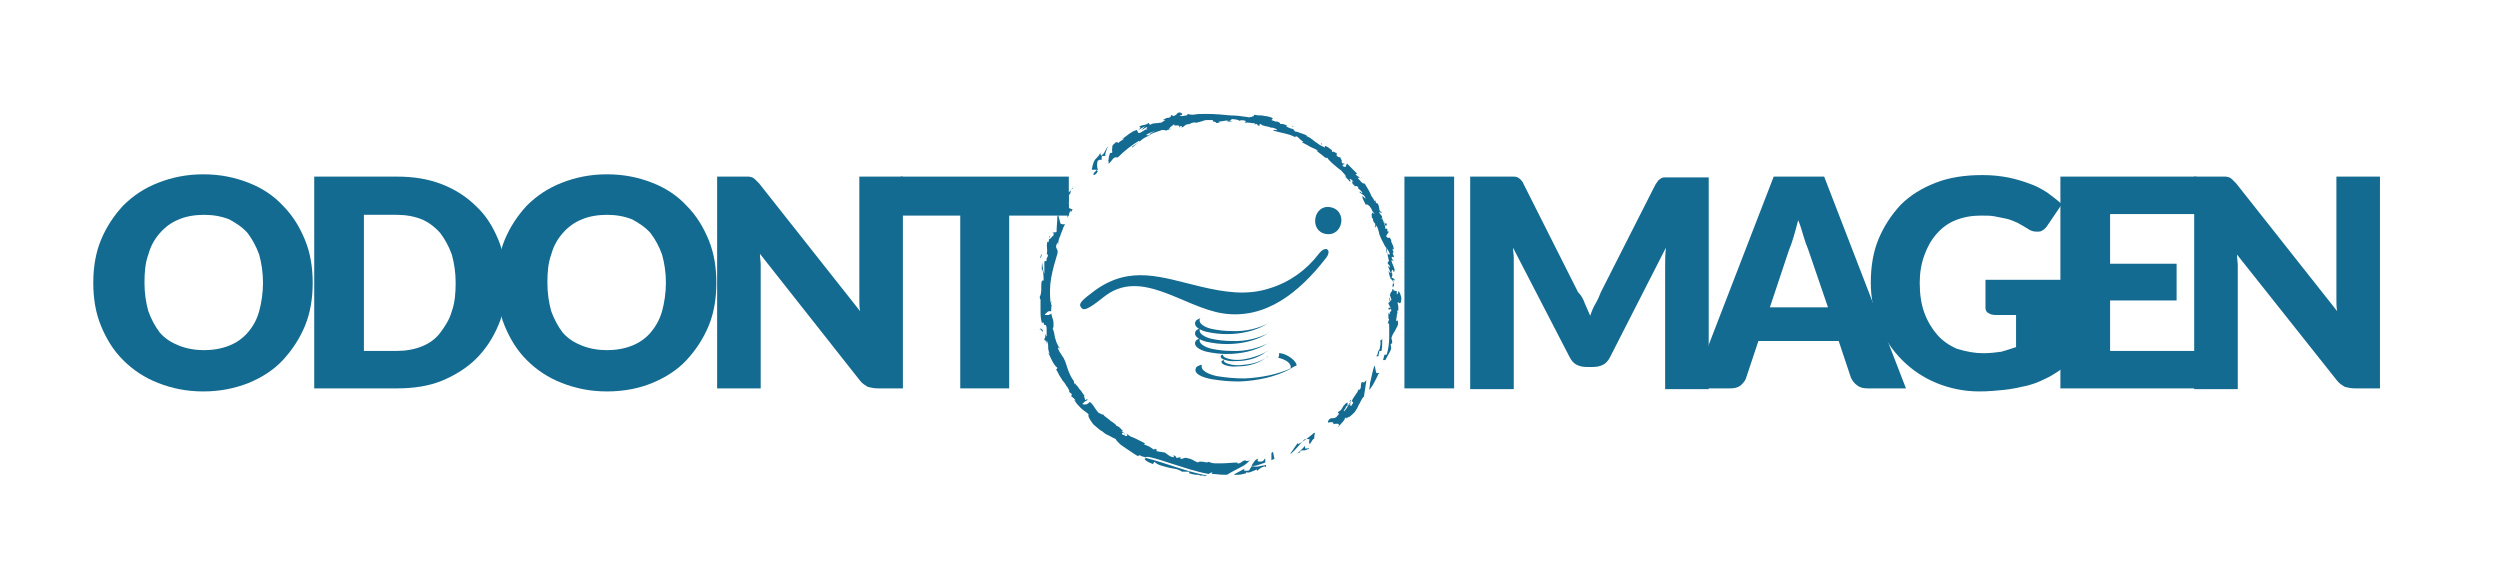 <?xml version="1.0" encoding="utf-8"?>
<!-- Generator: Adobe Illustrator 25.4.1, SVG Export Plug-In . SVG Version: 6.00 Build 0)  -->
<svg version="1.1" id="Livello_1" xmlns="http://www.w3.org/2000/svg" xmlns:xlink="http://www.w3.org/1999/xlink" x="0px" y="0px"
	 viewBox="0 0 327 75" style="enable-background:new 0 0 327 75;" xml:space="preserve">
<style type="text/css">
	.st0{fill:#146B91;}
	.st1{enable-background:new    ;}
</style>
<g>
	<g>
		<g>
			<path class="st0" d="M172.5,33.2c-1.6,2.1-3.8,3.7-6.4,4.5c-3,1-6,0.5-9-0.2c-5.1-1.2-9.2-2.9-13.9,0.5c-1.6,1.2-2.2,1.7-1.8,2.2
				c0.3,0.5,0.9,0.3,2.9-1.3c4.9-4,10.4,1.3,15.7,2.1c5.5,0.8,9.9-2.7,13.4-7.2C174.3,32.7,173.4,32,172.5,33.2z"/>
		</g>
		<g>
			<path class="st0" d="M174,27.1c-2.2-0.4-2.8,3.1-0.6,3.5C175.7,31,176.3,27.5,174,27.1z"/>
		</g>
		<g>
			<path class="st0" d="M161.1,43.3c-0.9,0-1.8-0.1-2.7-0.3c-0.8-0.2-1.8-0.7-1.4-1.4c-0.1,0.1-0.5,0.2-0.6,0.4
				c-0.4,0.7,0.6,1.2,1.4,1.4c0.9,0.2,1.8,0.3,2.7,0.3c1.8,0,3.6-0.4,5-1.2c0.2-0.1,0.4-0.3,0.5-0.3C164.8,42.9,163,43.4,161.1,43.3
				z"/>
		</g>
		<g>
			<path class="st0" d="M161.1,44.6c-0.9,0-1.8-0.1-2.7-0.3c-0.8-0.2-1.8-0.7-1.4-1.4c-0.1,0.1-0.5,0.2-0.6,0.4
				c-0.4,0.7,0.6,1.2,1.4,1.4c0.9,0.2,1.8,0.3,2.7,0.3c1.8,0,3.6-0.4,5-1.2c0.2-0.1,0.4-0.3,0.5-0.3
				C164.8,44.2,162.9,44.7,161.1,44.6z"/>
		</g>
		<g>
			<path class="st0" d="M161.1,45.9c-0.9,0-1.8-0.1-2.7-0.3c-0.8-0.2-1.8-0.7-1.4-1.4c-0.1,0.1-0.5,0.2-0.6,0.4
				c-0.4,0.7,0.6,1.2,1.4,1.4c0.9,0.2,1.8,0.3,2.7,0.3c1.8,0,3.6-0.4,5-1.2c0.2-0.1,0.4-0.3,0.5-0.3C164.8,45.5,162.9,46,161.1,45.9
				z"/>
		</g>
		<g>
			<path class="st0" d="M162.7,47c-0.6,0.1-1.2,0.1-1.7,0s-1.2-0.3-1-0.7c0,0.1-0.3,0.2-0.3,0.2c-0.2,0.4,0.5,0.6,1,0.7
				c0.6,0.1,1.2,0,1.7,0c1.2-0.1,2.3-0.5,3.1-1.1c0.1-0.1,0.2-0.2,0.3-0.2C165,46.4,163.9,46.8,162.7,47z"/>
		</g>
		<g>
			<path class="st0" d="M162.8,47.7c-0.6,0.1-1.2,0.1-1.7,0s-1.2-0.3-1-0.7c0,0.1-0.3,0.2-0.3,0.2c-0.2,0.4,0.5,0.6,1,0.7
				c0.6,0.1,1.2,0,1.7,0c1.2-0.1,2.3-0.5,3.1-1.1c0.1-0.1,0.2-0.2,0.3-0.2C165.1,47.2,164,47.6,162.8,47.7z"/>
		</g>
		<g>
			<path class="st0" d="M169.6,47.8c0-0.5-1-1.4-2.1-1.6c-0.1,0-0.1,0-0.2,0c0,0.1,0,0.2,0,0.3s-0.1,0.2-0.1,0.3
				c0.9,0.2,1.8,0.7,1.6,1.4c-1.8,0.8-3.9,1.2-6,1.3c-1.2,0-2.4-0.1-3.6-0.3c-1-0.2-2.2-0.7-2-1.4c0,0,0,0-0.1-0.1
				c-0.2,0.1-0.5,0.2-0.6,0.3c-0.6,0.9,0.9,1.4,2,1.6c1.2,0.2,2.4,0.3,3.6,0.3c2.4-0.1,4.7-0.6,6.6-1.6
				C169.1,48,169.6,47.8,169.6,47.8z"/>
		</g>
		<g>
			<g>
				<path class="st0" d="M182.1,38.1c0.1,0.1,0.2,0,0.2-0.2l-0.2-0.1V38.1z"/>
			</g>
			<g>
				<path class="st0" d="M182.5,36.7c-0.1-0.2-0.4-0.5-0.6-0.3c0.2,0.2,0.2,0.3,0.4,0.5c0,0.2-0.1,0.4-0.2,0.3
					c0.1,0.1,0,0.3,0.1,0.4c0.2-0.3,0.2-0.6,0-1C182.4,36.6,182.4,36.7,182.5,36.7z"/>
			</g>
			<g>
				<path class="st0" d="M173,19l0.1,0.1C173.1,19.1,173.1,19.1,173,19z"/>
			</g>
			<g>
				<path class="st0" d="M173,19l-0.2-0.3C172.7,18.8,172.9,18.9,173,19z"/>
			</g>
			<g>
				<path class="st0" d="M181.6,34c0,0.1,0.1,0.1,0.1,0.2C181.7,34.1,181.6,34.1,181.6,34L181.6,34z"/>
			</g>
			<g>
				<path class="st0" d="M177.4,22.7L177.4,22.7c0.1,0.1,0.2,0.1,0.2,0.1L177.4,22.7z"/>
			</g>
			<g>
				<path class="st0" d="M180,26.3c0-0.1-0.2,0-0.3,0c0.1,0,0.2,0.1,0.2,0.1S179.9,26.4,180,26.3z"/>
			</g>
			<g>
				<path class="st0" d="M182.2,32.9l0.1,0.1C182.2,33,182.2,32.9,182.2,32.9z"/>
			</g>
			<g>
				<path class="st0" d="M175.2,20.4L175.2,20.4L175.2,20.4z"/>
			</g>
			<g>
				<path class="st0" d="M182.6,38.1L182.6,38.1c0,0.1,0.1,0.1,0.1,0.1L182.6,38.1z"/>
			</g>
			<g>
				<path class="st0" d="M154.7,14.5L154.7,14.5C154.8,14.5,154.7,14.5,154.7,14.5z"/>
			</g>
			<g>
				<path class="st0" d="M136,43.2c0.1-0.5,0.4,0.6,0.4,0C136.4,43.2,136,42.7,136,43.2z"/>
			</g>
			<g>
				<path class="st0" d="M181.6,33.9c0-0.1,0-0.1,0-0.2C181.6,33.8,181.6,33.9,181.6,33.9z"/>
			</g>
			<g>
				<path class="st0" d="M136.5,43.2L136.5,43.2L136.5,43.2C136.5,43.1,136.5,43.1,136.5,43.2z"/>
			</g>
			<g>
				<path class="st0" d="M146,18.3h0.1H146z"/>
			</g>
			<g>
				<path class="st0" d="M152.4,15.5h-0.2C152.3,15.5,152.4,15.5,152.4,15.5z"/>
			</g>
			<g>
				<path class="st0" d="M176.5,52.5c0.1,0,0.2,0,0.2,0C176.6,52.5,176.9,52,176.5,52.5z"/>
			</g>
			<g>
				<path class="st0" d="M181.7,34c-0.1,0-0.1,0-0.1-0.1C181.6,33.9,181.6,34,181.7,34L181.7,34z"/>
			</g>
			<g>
				<path class="st0" d="M153.3,59.6h0.1C153.4,59.6,153.3,59.6,153.3,59.6z"/>
			</g>
			<g>
				<path class="st0" d="M176.7,52.5L176.7,52.5L176.7,52.5z"/>
			</g>
			<g>
				<path class="st0" d="M143.6,22.4c0,0-0.1,0-0.1-0.1v-0.1l0,0c0,0-0.1,0-0.1,0.1l0,0l0,0l-0.1,0.1c-0.1,0.1-0.1,0.1-0.2,0.2
					c0,0.1-0.1,0.1-0.1,0.2C143.1,23,143.4,22.8,143.6,22.4C143.7,22.4,143.6,22.4,143.6,22.4z"/>
			</g>
			<g>
				<path class="st0" d="M144.8,19.4l0.1-0.1l0,0v-0.1c-0.4,0.4-0.3,0.8-0.9,1.2c0.1-0.3-0.3-0.1,0.1-0.5c-0.2,0.2-0.4,0.3-0.3,0.4
					c-0.1,0-0.2,0.2-0.3,0.3l-0.1,0.1l0,0c-0.1,0.1-0.2,0.2-0.3,0.4c0,0.1,0,0.1-0.1,0.2c0,0,0,0,0,0.1s-0.1,0.2-0.1,0.3
					c0,0,0,0,0.1,0c0,0,0,0-0.1,0c0,0.2-0.1,0.3-0.1,0.5l0,0l0,0c0,0,0,0,0.1,0s0.1,0,0.2,0c0.1,0,0.2,0,0.3,0c0,0,0.1,0,0.2,0.1
					c0-0.2-0.1-0.4-0.1-0.6s0-0.5,0.1-0.7c0,0,0.1,0,0.2-0.1c0.1,0,0.2,0,0.3,0c0-0.1,0-0.2,0-0.4l0.1-0.1c0.1,0,0.2,0,0.3,0h0.1
					C144.5,20.1,144.7,19.8,144.8,19.4z"/>
			</g>
			<g>
				<path class="st0" d="M152.2,16.9L152.2,16.9L152.2,16.9c-0.1,0-0.2,0-0.2,0h-0.1c0,0,0,0-0.1,0l0,0c-0.1,0-0.3,0.1-0.4,0.1
					c-0.3,0.1-0.5,0.2-0.8,0.4h-0.1c0.1,0-0.2,0.2-0.2,0.3c0.4-0.3,0.9-0.4,1.4-0.6C151.9,17,152.1,17,152.2,16.9
					C152.3,16.9,152.2,16.9,152.2,16.9z"/>
			</g>
			<g>
				<path class="st0" d="M182.1,35.8c-0.2-0.3,0-0.5,0.1-0.5l0.1,0.3c0.2-0.2,0.1-0.4,0-0.7S182,34.3,182,34l0.3,0.2l-0.3-0.5
					c0.1-0.1,0.2-0.2,0.3,0c0.1-0.4-0.2-0.3-0.1-0.7c0,0,0,0,0.1,0l-0.2-0.4c0.1,0.1,0.2-0.1,0.2,0.1c0-0.4-0.1-0.6-0.2-0.8
					c-0.1-0.2-0.2-0.4-0.1-0.5v0.1c-0.4-0.9-0.2,0-0.7-0.6c0.1-0.2,0.2-0.4,0.4-0.6h-0.2c0-0.1-0.1-0.3,0-0.3
					c-0.3-0.3-0.1,0.1-0.3-0.1c0-0.3-0.1-0.5-0.2-0.8c-0.1-0.3-0.2-0.5-0.1-0.6c-0.2-0.1,0.1,0.5-0.2,0.1c0.1-0.1,0.1-0.3,0-0.4
					s-0.3-0.3-0.3-0.5c0.2,0,0.3,0.4,0.3,0c-0.2,0-0.3-0.2-0.3-0.5c-0.1-0.2-0.1-0.5-0.2-0.6c-0.1,0.1-0.2-0.1-0.4-0.3
					c-0.1-0.2-0.3-0.5-0.5-0.8c0.1,0-0.5-1-0.8-1.5l0,0c-0.3,0.1-0.6-0.4-0.9-0.7c0.1-0.1,0.2-0.1,0.4,0.1c-0.1-0.1-0.2-0.2-0.3-0.3
					c-0.1,0-0.2-0.1-0.4-0.3l0.2-0.1c-0.1-0.1-0.2-0.2-0.3-0.3c-0.1-0.1-0.2-0.2-0.3-0.3c-0.2-0.2-0.4-0.4-0.7-0.7
					c-0.2,0.1,0,0.7-0.6,0.3c0-0.1,0.1-0.2,0.3-0.1c-0.1,0-0.2-0.1-0.3-0.2l0.3,0.1c-0.2-0.3-0.2,0-0.4-0.2c0.1-0.1-0.1-0.2,0-0.3
					c0.1,0,0.1,0.2,0.2,0.2c-0.2-0.2-0.4-0.5-0.4-0.7c0,0.1-0.1,0.1-0.3,0c-0.4-0.3,0-0.2-0.2-0.5c-0.2,0-0.4-0.3-0.5-0.1
					c-0.1-0.1-0.1-0.2-0.1-0.3c-0.1,0-0.4-0.3-0.6-0.4c-0.2-0.1-0.4-0.2-0.3,0v0.1l0,0c-0.2-0.1-0.4-0.2-0.6-0.3
					c-0.2-0.1-0.4-0.3-0.6-0.4c-0.4-0.3-0.7-0.6-1.2-0.8v-0.1c-0.2-0.1-0.5-0.2-0.8-0.3c-0.3-0.1-0.5-0.2-0.7-0.2
					c-0.1-0.1-0.3-0.3-0.2-0.3c-0.4-0.1-0.5-0.1-1-0.4c0.4,0-0.1-0.2,0.4,0.1c-0.5-0.3-0.6-0.4-1.2-0.4c0.2-0.1-0.3-0.3-0.6-0.4
					l0.3,0.2c-0.3-0.1-0.5-0.2-0.8-0.3l0.2-0.2c-0.2-0.2-0.5-0.2-0.8-0.3c-0.3,0-0.5-0.1-0.7-0.1c-0.3,0-0.6,0-0.9-0.1
					c0,0,0,0-0.1,0.1v0.1c0,0,0,0-0.1,0c-0.2,0.1-0.5,0.2-0.8,0.1c-0.7-0.1-1.4-0.2-2-0.2l0,0H161c-1-0.1-2.1-0.2-3.1-0.2h-0.1
					c0,0,0,0-0.1,0c-0.5,0-1.1,0-1.6,0.1c-0.3,0-0.5,0-0.7-0.1c0,0-0.1,0.1-0.2,0.2c-0.3,0-0.7,0.2-0.9,0c0.7-0.1,0-0.2,0.4-0.3
					c-0.1,0-0.2,0-0.3,0c0,0,0-0.1,0.1-0.1c-0.8,0-0.3,0.3-1.1,0.5c0.1-0.1-0.2-0.2-0.4-0.1c0.3-0.1,0.2,0.2-0.1,0.3
					c-0.5,0-0.5,0.2-0.8,0.3h0.3c-0.1,0.1-0.3,0.2-0.6,0.4V16c-0.3,0.2-0.9,0-1.3,0.3c-0.3,0-0.1-0.2-0.3-0.2
					c-0.5,0.4-0.7,0.1-1.2,0.5c0.2,0.1,0.3,0-0.1,0.4l0.9-0.5l-0.5,0.5c0.3-0.1,0.6-0.4,0.8-0.4c-0.2,0.2-0.2,0.2,0,0.3
					c-0.5,0-0.7,0.5-1.2,0.5l-0.2-0.4c-0.4,0.1-0.7,0.3-1,0.5s-0.6,0.5-1,0.7c0.1,0,0.2-0.1,0.3-0.1c0,0.2-0.5,0.3-0.7,0.6
					c-0.1-0.1-0.2-0.1-0.4-0.1c0.1,0.1-0.3,0.2-0.4,0.5l0,0c0,0.3-0.1,0.6,0,0.8l-0.1,0.1c-0.1,0-0.1,0-0.2,0
					c-0.1,0.3-0.2,0.6-0.2,0.9l-0.1,0.1l0,0h0.1c0,0.1,0,0.3,0,0.4c0.2-0.1,0.3-0.3,0.4-0.4c0.2-0.3,0.4-0.5,0.8-0.4
					c0.9-0.9,1.8-1.6,2.8-2.2c0.1,0.2-0.2,0.3-0.5,0.5s-0.5,0.3-0.4,0.4c0.2-0.2,0.4-0.3,0.6-0.5c0.2-0.1,0.3-0.3,0.5-0.4
					c0.3-0.3,0.7-0.5,1.2-0.7l0,0c-0.1,0-0.2,0-0.3,0s-0.3-0.1-0.1-0.1c0.3-0.2,0.6-0.3,0.9-0.4c0.4-0.1,0.8-0.2,1.2-0.2
					c0,0,0.4,0,0.4,0.1c0.1,0,0.1-0.1,0.2-0.1c0.1,0,0.2-0.1,0.3-0.1c0,0-0.1,0.1-0.2,0.1c0.2-0.1,0.4-0.1,0.4-0.2l-0.2,0.1
					c-0.3-0.1,0.6-0.6,0.6-0.7c-0.2,0.5,0.9-0.1,0.6,0.5c0.1-0.1,0.2-0.2,0.2-0.2c0.2,0,0.3,0,0.1,0.2c0.3-0.1,0.4-0.2,0.5-0.3
					c0.1-0.1,0.2-0.1,0.5-0.2c0,0.1-0.1,0.1-0.2,0.2c0.3-0.2,0.6-0.4,1.1-0.4c0,0,0,0.1-0.1,0.1c0.4-0.1,0.8-0.2,1.1-0.3
					c0.2-0.1,0.4-0.1,0.6-0.1c0.2,0,0.4,0,0.7,0c-0.3,0.3,0.3,0.1,0.4,0.4c0.2,0,0.3-0.1,0.5-0.1l-0.2-0.1c0.5,0,0.9-0.2,1.3-0.1
					c-0.1,0-0.2,0.1-0.3,0.1c0.3,0,0.6,0,0.9,0l-0.5-0.1c0.5-0.1,0-0.3,0.6-0.2c-0.1,0,0.5,0,0.7,0.2l0,0c0.2-0.1,0.5-0.1,0.8,0
					c0.1,0.1-0.1,0.3-0.1,0.3c0.3-0.2,1.1,0.1,1.4,0c-0.1,0-0.1,0.2-0.1,0.2l0.2-0.1c0.2,0.1,0.2,0.1,0.2,0.2
					c0.6,0.2-0.1-0.4,0.6-0.1c-0.1,0,0,0-0.2,0c0.7,0.3,1.5,0.3,2.1,0.6c0.1,0.3-0.6-0.1-0.4,0.2c1,0.3,2.1,0.4,2.9,0.9l-0.1-0.1
					c0.3-0.3,0.6,0.5,1.1,0.6c-0.1,0-0.2,0.1-0.2,0.1c0.3,0.2,0.6,0.3,0.9,0.5c0.3,0.2,0.7,0.3,1.2,0.6h-0.2
					c0.3,0.3,0.8,0.6,1.1,0.9c0.2,0,0.3,0.2,0.3,0c0.1,0.2,0.2,0.3,0.3,0.4s0.2,0.2,0.3,0.3c0.2,0.2,0.5,0.4,0.7,0.6
					s0.5,0.3,0.7,0.6c0.2,0.2,0.4,0.4,0.5,0.7c-0.1-0.1-0.3-0.2-0.2-0.1c0.3,0.2,0.5,0.5,0.7,0.7c0.1-0.2,0-0.2-0.1-0.4
					c0.2,0,0.4,0.2,0.6,0.4c-0.4-0.3-0.2,0.2-0.1,0.4c0-0.1,0.1,0,0.1-0.1c0.1,0.6,0.3-0.1,0.6,0.5h-0.1c0.2,0.2,0.4,0.3,0.6,0.6
					c-0.1,0.2-0.2-0.2-0.4-0.1c0.2,0.3,0.8,0.4,0.8,0.9c-0.1-0.1-0.3-0.3-0.4-0.4c0,0.4,0.1,0.5,0.2,0.7l0,0
					c0.1,0.2,0.2,0.4,0.3,0.6c0-0.1,0-0.1,0-0.2c0.3,0.1,0.5,0.3,0.6,0.5c0.1,0.1,0.1,0.2,0.2,0.4c0.1,0.1,0.2,0.3,0.3,0.4
					c-0.6-0.4-0.2,0-0.4,0c0,0.2,0.1,0.4,0,0.4c0.1,0.1,0.2,0.2,0.2,0.4c0,0.1,0.1,0.3,0.3,0.5c-0.1,0,0.1,0.3-0.1,0.3
					c0.2,0.4,0.1-0.1,0.2-0.1c0.2,0.2,0.3,0.6,0.4,1c0,0.1,0,0.2,0.1,0.3c0,0.1,0.1,0.2,0.1,0.3c0.1,0.2,0.2,0.4,0.3,0.6
					c0.2,0.4,0.3,0.6,0.5,0.8c0.1,0.1,0.1,0.2,0.2,0.3c0.1,0.1,0.1,0.3,0.2,0.4c-0.1,0.3-0.3-0.1-0.3-0.1c0,0.4,0.1,0.7,0.2,1.1
					c-0.1-0.1-0.1,0-0.2,0.2c0.1,0.3,0.3,0.2,0.3,0.6c-0.1-0.1-0.2-0.1-0.3-0.3c0.1,0.2,0.1,0.3,0.2,0.5c0.1,0.2,0.1,0.3,0.2,0.5
					c-0.1,0.1-0.2-0.2-0.3-0.3c0.1,0.4,0.2,1,0.4,1.2v-0.2C182.2,35.9,182.1,35.8,182.1,35.8z"/>
			</g>
			<g>
				<path class="st0" d="M139.8,27.2c0-0.4,0-0.9,0-1.3l0,0c0-0.2,0-0.4,0.1-0.5l0.1-0.1c0-0.2,0.1-0.3,0.1-0.5c0,0,0.1-0.1,0.2-0.1
					c0-0.1,0-0.2,0.1-0.3l0,0c-0.2,0.3-0.3,0.5-0.5,0.7c0-0.1-0.1,0,0-0.1c-0.5,0.5,0.1,0.6-0.4,1.2c-0.2,0.1-0.2,0-0.1-0.1
					c0.1-0.1,0.1-0.2,0-0.1c-0.2-0.1-0.3,0.1-0.4,0.4c-0.1,0.2-0.2,0.5-0.4,0.7c0.1,0.2,0.2,0.5,0.3,0.7l0,0v0.1c0-0.5,0-1,0.1-1.5
					c0-0.1,0.6-0.1,0.7,0l0,0l0,0l0,0c0,0.1,0.1,0.1,0.1,0.2c0,0,0,0.1-0.1,0.1c0,0.6,0,1.2-0.1,1.8c0.2-0.3,0.3-0.7,0.4-1
					c0,0.1,0.1,0.1,0,0.3c0.1-0.1,0.2-0.2,0.3-0.4C140,27.3,139.8,27.2,139.8,27.2z"/>
			</g>
			<g>
				<path class="st0" d="M180,46.6c0.1,0,0.2,0,0.3,0c0-0.2,0.1-0.4,0.1-0.6c0-0.1,0.1-0.1,0.3-0.1c0.1-0.5,0.1-1.1,0.1-1.6
					c-0.1,0.2-0.2,0.3-0.3,0.2c0.1,0.2,0.1,0.5,0,0.9c0,0.2-0.1,0.4-0.2,0.5c-0.1,0.2-0.1,0.3-0.1,0.5c0,0,0-0.1,0-0.2
					C180.2,46.4,180.1,46.5,180,46.6z"/>
			</g>
			<g>
				<path class="st0" d="M162.9,60.3l0.1-0.1c-0.6,0-0.6,0.5-1.2,0.4l0.1-0.1c-0.7,0-1.4,0.1-2,0.1c-0.2,0-0.3,0-0.5,0s-0.3,0-0.5,0
					c-0.3,0-0.6-0.1-0.8-0.2c-0.1,0.1-0.4,0.1-0.7,0c-0.3,0-0.6-0.1-0.7,0.1c-0.4-0.2-0.5-0.2-0.6-0.3c-0.2-0.1-0.4-0.2-0.9-0.3
					c-0.3-0.1-0.5,0.2-0.8,0.1v-0.2l-0.5,0.1c-0.1-0.1-0.1-0.2-0.2-0.3h-0.3c0.1,0,0.2,0.2,0.2,0.2c-0.3,0-0.6-0.1-0.8-0.3
					c-0.2-0.1-0.4-0.3-0.4-0.3l-0.6-0.1c-0.2,0-0.4-0.1-0.6-0.1c0-0.1,0.2,0,0.3,0c-0.5-0.1,0.1-0.2-0.5-0.3
					c0.1,0.1-0.1,0.1-0.1,0.1c-0.1-0.1-0.3-0.2-0.6-0.4c-0.2-0.1-0.5-0.2-0.7-0.3l0.2-0.1c-0.4-0.2-0.8-0.4-1.2-0.6
					c-0.2-0.1-0.4-0.2-0.7-0.3c-0.2-0.1-0.4-0.3-0.6-0.4c0.3,0.3,0.1,0.4-0.2,0.3v-0.3c-0.2,0,0.2,0.2-0.2,0.2
					c-0.3-0.2-0.1-0.4,0.2-0.3l-0.4-0.2c0-0.1,0.1,0,0.2-0.1c-0.2,0-0.5-0.6-0.9-0.6v-0.1c-0.2-0.2-0.4-0.3-0.5-0.4
					c-0.2-0.1-0.3-0.2-0.4-0.3c-0.1-0.1-0.3-0.2-0.4-0.3c-0.1-0.1-0.3-0.2-0.4-0.4c-0.1,0.1-0.3-0.1-0.6-0.2
					c-0.2-0.2-0.4-0.5-0.6-0.8c-0.1-0.2-0.3-0.4-0.5-0.6c0,0,0,0-0.1,0c-0.1,0.1-0.1,0.1-0.2,0.2c0,0-0.1,0-0.2,0.1
					c-0.1,0-0.2,0-0.3,0c0,0-0.3,0-0.2-0.1s0.3-0.3,0.5-0.4c0.1,0,0.1-0.1,0.2-0.1c-0.3-0.2-0.2,0.1-0.4,0c0.1-0.1-0.3-0.7,0-0.5
					c-0.3-0.3-0.4-0.6-0.6-0.8c-0.1-0.1-0.2-0.2-0.3-0.4c-0.1-0.1-0.3-0.3-0.4-0.5c0,0.1,0,0.3,0,0.2c-0.1-0.2-0.2-0.4-0.1-0.4l0,0
					c-0.4-0.5-0.7-1.2-0.9-1.8c-0.1-0.3-0.2-0.7-0.3-0.9c-0.1-0.1-0.1-0.3-0.2-0.4c-0.1-0.1-0.1-0.2-0.2-0.3l0,0
					c-0.2-0.3-0.4-0.6-0.5-0.9c-0.1-0.5,0.2,0.2,0.2-0.1c-0.2-0.2-0.3-0.5-0.4-0.7c-0.1-0.2-0.1-0.4-0.2-0.6
					c-0.1-0.4-0.1-0.8-0.3-1.2c0-0.1,0.1-0.2,0.1-0.3s0-0.3,0-0.4c0-0.3-0.1-0.6-0.2-0.9c0-0.1-0.1-0.3-0.1-0.4l-0.1,0.1
					c0,0-0.1,0-0.2,0.1c-0.1,0-0.2,0-0.3,0s-0.2,0-0.2,0s-0.1,0,0-0.1c0.1-0.1,0.1-0.1,0.2-0.2c0.1-0.1,0.2-0.2,0.4-0.2
					c0,0,0.1,0,0.2,0v-0.1c0-0.3,0-0.6,0.1-0.8l-0.1,0.1c-0.1-0.2,0-0.3,0.1-0.5c-0.1,0-0.1,0.3-0.2,0.1c-0.1-1-0.1-2.1,0.1-3.2
					c0.2-1.1,0.5-2.1,0.8-3.1c0.1-0.4,0-0.5-0.1-0.7c-0.1-0.2-0.1-0.3,0.1-0.8l0.1,0.3c0-0.4,0.1-0.8,0.3-1.2
					c0.1-0.4,0.3-0.7,0.4-1.1c0.1-0.1,0.1-0.2,0.2-0.4c-0.2,0.1-0.6,0-0.6-0.1c-0.1-0.4-0.2-0.7-0.3-1.1c0,0.1-0.1,0.1-0.1,0.2l0,0
					c0,0.7-0.1,1.3-0.1,2c0,0.1-0.3,0.1-0.5,0.1v0.1c0-0.1,0-0.1,0-0.1c-0.1,0-0.1,0-0.1-0.1v-0.1l0,0c-0.1,0.3,0.3,0,0.2,0.6
					c-0.2,0.1-0.4,0.5-0.6,0.5c0-0.2,0.1-0.3,0.2-0.5c-0.2,0.1-0.2,0.3-0.2,0.4c0,0.2,0,0.4-0.1,0.5l-0.1-0.1
					c-0.2,0.8,0.1,0.9-0.1,1.7l0.1-0.1c0.2,0.5-0.2,0.4-0.1,0.9l-0.3,0.1c0,0.1,0,0.2,0,0.3s0,0.3,0,0.4c0,0.3,0,0.7,0,0.9
					c-0.2-0.3-0.2-1-0.3-1.5c0,0.3-0.1,1.1,0,1.3c0-0.1-0.1-0.3,0-0.4c0.2,0.4,0.2,0.9,0.2,1.5c-0.3-0.1-0.3,0.3-0.3,0.8
					s0,1-0.2,1.3c0,0.1,0,0.3,0.1,0.4c0,0.1,0,0.3,0,0.4c0,0.3,0,0.6,0,0.9c0,0.6,0,1.2,0.2,1.8c0.3-0.5,0.1,0.4,0.5,0.2
					c0.1,0.3,0.1,0.4,0.1,0.4c0,0.3,0,0.6,0,1c0,0.1-0.1,0.1-0.1,0s-0.1-0.2-0.1-0.2c0.1,0.7-0.1,0.3-0.1,0.8
					c0.1-0.1,0.3,0.2,0.3,0.6v-0.6c0.2,0.4,0.2,0.6,0.2,0.9c0,0.2,0,0.4,0.2,0.9l-0.2-0.2c0.2,0.4,0.7,1.7,1.2,2
					c0,0.1-0.1,0.3-0.2,0.1c0.1,0.3,0.3,0.5,0.4,0.8c0.2,0.3,0.3,0.5,0.5,0.8c0.2,0.2,0.4,0.5,0.5,0.7c0.2,0.2,0.3,0.5,0.4,0.7h-0.1
					c0.1,0.2,0.4,0.2,0.4,0.5c0,0-0.1,0-0.1,0.1c0.1,0.1,0.5,0.4,0.6,0.6l-0.2-0.1c0.3,0.5,0.6,0.8,0.9,1.1s0.7,0.5,1,0.8
					c-0.2,0.2,0.3,0.9,0.6,1.3l0,0c0.2,0.2,0.5,0.4,0.7,0.6c0.2,0.2,0.5,0.3,0.7,0.5s0.5,0.3,0.7,0.4c0.2,0.1,0.5,0.3,0.8,0.4
					c0.1,0.2,0.3,0.4,0.5,0.6c0.2,0.2,0.5,0.4,0.8,0.6c0.3,0.2,0.6,0.4,0.9,0.6c0.3,0.2,0.6,0.4,0.8,0.5c-0.1-0.1,0.1-0.2,0.3-0.1
					c0.2,0.2,0.8,0.1,0.6,0.4h-0.1c0.1,0.3,0.6,0.5,1.1,0.7l0.2-0.3c0.2,0.2,0.5,0.4,0.9,0.5c0.3,0.1,0.7,0.2,1.1,0.3
					c0.4,0.1,0.7,0.1,1,0.2c0.3,0.1,0.5,0.2,0.6,0.3c0.3,0,0.7,0,1,0l-0.1,0.2c0.4,0.1,0.7,0.2,1,0.2c0.2,0,0.3,0,0.5,0.1
					c0.1,0,0.2,0,0.3,0s0.2,0,0.3,0l-0.2,0.1c0.2,0,0.4-0.1,0.5-0.1c-2.7-0.5-5.3-1.6-8-2.3c-0.1,0-0.1-0.1,0-0.1
					c0.1-0.1,0.4,0,0.5,0c0.9,0.2,1.8,0.5,2.7,0.8c1.6,0.5,3.3,1.1,5,1.4c0.1-0.1,0.3-0.2,0.5-0.2l-0.1,0.2h0.1
					c0.5,0,0.9,0.1,1.4,0.1c0.2,0,0.3,0,0.5,0c0.6-0.4,1.3-0.7,2-1.1c0.4-0.2,0.7-0.5,1-0.8C163.3,60.3,163.1,60.3,162.9,60.3z"/>
			</g>
			<g>
				<path class="st0" d="M166.5,59.1L166.5,59.1c-0.1,0.1-0.2,0.1-0.2,0.2c0,0.3,0,0.6,0,0.9c0.1-0.1,0.3-0.1,0.4-0.2
					C166.6,59.7,166.6,59.4,166.5,59.1z"/>
			</g>
			<g>
				<path class="st0" d="M165.2,60.6c0.1,0,0.2-0.1,0.3-0.1c0-0.2,0-0.3,0-0.5h-0.1c0,0.1-0.1,0.2-0.2,0.3l0,0l0,0l0,0
					c-0.1,0.1-0.7,0.1-0.7,0s0-0.2,0.1-0.3c-0.1,0-0.2,0.1-0.3,0.1c-0.1,0.1-0.1,0.1-0.2,0.2c-0.1,0.2-0.3,0.4-0.4,0.6
					c0.1,0.1,0.5,0,0.6,0C164.7,60.8,164.9,60.7,165.2,60.6z"/>
			</g>
			<g>
				<path class="st0" d="M165.1,60.9c-0.4,0.1-0.8,0.2-1.1,0.1c-0.1,0-0.2,0-0.3,0c-0.1,0.2-0.2,0.3-0.3,0.5c-0.1,0.1-0.7,0.1-0.7,0
					s0.1-0.1,0.1-0.2c-0.4,0.2-0.9,0.5-1.3,0.7l-0.1,0.1l0,0c0.1,0,0.3,0,0.5,0c0.4,0,0.7-0.1,1.1-0.2c0,0,0-0.1,0-0.2
					c0,0.1,0.1,0.1,0.2,0.1l0,0c0.1,0,0.1,0,0.2,0c0.3-0.1,0.8-0.3,1-0.4v0.2c0.4-0.3,0.4-0.4,1-0.6c0.1,0,0.2,0.1,0,0.1
					c0.1,0,0.2,0,0.2-0.1s0-0.1,0-0.2C165.4,60.9,165.2,60.9,165.1,60.9z"/>
			</g>
			<g>
				<path class="st0" d="M171.9,56.6c-0.6,0.5-1.3,1.1-2.1,1.5V58c0,0,0,0-0.1,0c-0.3,0.4-0.6,0.9-0.9,1.3v0.1
					c0.7-0.6,1.2-1.3,1.8-1.9c0.1-0.1,0.7-0.1,0.7,0c-0.1,0.2-0.1,0.4,0,0.6c0.2-0.2,0.3-0.5,0.5-0.7c0,0,0,0,0.1,0
					c0-0.2,0-0.5,0.1-0.7L171.9,56.6z"/>
			</g>
			<g>
				<path class="st0" d="M178.1,50c-0.1,0.2-0.1,0.4-0.1,0.6c0,0.2-0.1,0.3-0.2,0.4c0,0-0.1,0-0.1-0.1c-0.1,0.5-0.7,1-0.9,1.6h-0.1
					c0.2,0,0.3,0.1,0.3,0.2c-0.2,0.2-0.2,0.5-0.4,0.4c0.1-0.1,0.1-0.2,0.1-0.3l-0.1,0.2c-0.3,0,0.2-0.3,0-0.4
					c-0.1,0.2-0.3,0.5-0.4,0.7c-0.1,0.2-0.3,0.4-0.4,0.5c-0.2-0.1,0.6-0.7,0.1-0.5c0.2-0.1,0.3-0.2,0.5-0.4
					c-0.6,0.1,0.3-0.3-0.3-0.2c-0.3,0.3-0.4,0.4-0.5,0.6c-0.1,0.2-0.2,0.4-0.6,0.6c0,0.2,0.2,0.1,0.1,0.3c-0.2,0.2-0.3,0.4-0.4,0.4
					c-0.1,0.1-0.3,0.1-0.4,0.1c-0.2,0-0.4,0-0.6,0.4c0,0.1,0,0.1,0,0.2c0.1-0.1,0.7-0.1,0.7,0s0,0.1,0,0.2l0,0l0,0
					c0.1-0.1,0.8-0.1,0.7,0c0,0,0,0,0,0.1h0.1c-0.1,0.1-0.2,0.2-0.2,0.3c0.3-0.4,1-1,0.9-1.2c0.5-0.3-0.1,0.4,0.5-0.2v0.1
					c0.3-0.2,0.6-0.5,0.8-0.7c0.2-0.3,0.4-0.6,0.5-0.9c0.2-0.3,0.3-0.6,0.5-0.9c0.1-0.1,0.1-0.2,0.2-0.2c0.1-0.7,0.2-1.3,0.3-2
					c0-0.1,0-0.2,0.1-0.3C178.3,50.3,178.3,49.9,178.1,50z"/>
			</g>
			<g>
				<path class="st0" d="M170.7,58.6c0-0.1,0-0.2,0-0.3c-0.3,0.4-0.7,0.7-1,1c0.1,0,0.2-0.1,0.3-0.1c0-0.1,0.1-0.1,0.1-0.2
					c0-0.1,0.4-0.1,0.6-0.1c0.2-0.1,0.3-0.1,0.5-0.2c0,0,0,0,0-0.1C171,58.7,170.7,58.7,170.7,58.6z"/>
			</g>
			<g>
				<path class="st0" d="M183.3,39.1c0-0.4-0.3-1.1-0.4-1c0,0.2-0.1,0.4-0.2,0.4v-0.4c-0.3-0.1-0.7-0.3-0.9,0.5l0.2,0.6l-0.2,0.2
					c0-0.2,0-0.3,0-0.5c-0.2,0.3,0,0.4,0,0.6c-0.1,0-0.2,0.1-0.2,0.2l0.3,0.6c-0.1,0.1-0.2-0.3-0.3,0.1c0.1,0.3,0.3-0.2,0.4,0.2
					c-0.2,0.3-0.3,0.2-0.2,0.5c-0.1,0-0.1,0-0.2-0.2c0,0.1,0,0.3,0,0.5s0,0.3,0.1,0.4c-0.1,0.1-0.1,0.4-0.2,0.5c0.1,0,0.2,0,0.2,0.1
					c0,1.3,0.1,2.6-0.3,3.9c0,0.1-0.1,0.1-0.3,0.1c-0.1,0.2-0.1,0.4-0.2,0.7c0.1,0,0.2,0,0.3,0c0.2-0.4,0.4-0.7,0.6-1.1
					c0.3-0.5,0.1-0.6,0.1-1l0.2-0.1c0-0.2,0-0.4-0.1-0.6c0-0.2,0.1-0.4,0.2-0.6c0.1-0.2,0.2-0.3,0.3-0.5s0.2-0.4,0.3-0.6
					c0.1-0.2,0.1-0.4,0-0.7l-0.2,0.1c0-0.2,0.1-0.5,0.1-0.7s0.1-0.4,0.1-0.4s-0.1-0.1,0-0.3h0.1c0-0.2,0-0.3,0-0.5l-0.1-0.5
					C182.9,39.3,183.2,40.2,183.3,39.1z"/>
			</g>
			<g>
				<path class="st0" d="M180.4,48.8c-0.1,0-0.2,0-0.3,0c0,0-0.1,0-0.1-0.1c-0.1-0.3-0.1-0.6-0.2-0.9l0,0c-0.3,0.7-0.4,1.6-0.6,2.3
					c0,0.3-0.1,0.6-0.1,0.9l0.1-0.1c0.1-0.2,0.3-0.4,0.4-0.6c0.2-0.4,0.5-0.9,0.7-1.4C180.4,48.9,180.4,48.9,180.4,48.8L180.4,48.8z
					"/>
			</g>
			<g>
				<path class="st0" d="M173.2,19.1L173.2,19.1C173.2,19.1,173.2,19.2,173.2,19.1C173.2,19.2,173.2,19.2,173.2,19.1z"/>
			</g>
			<g>
				<path class="st0" d="M177.1,23.8L177.1,23.8L177.1,23.8z"/>
			</g>
			<g>
				<path class="st0" d="M178.5,25.9l0.1,0.3C178.6,26.1,178.6,26,178.5,25.9z"/>
			</g>
			<g>
				<path class="st0" d="M179.5,27.6L179.5,27.6L179.5,27.6L179.5,27.6z"/>
			</g>
			<g>
				<path class="st0" d="M152.9,16.7C152.9,16.7,152.9,16.8,152.9,16.7C152.7,16.9,152.8,16.8,152.9,16.7z"/>
			</g>
			<g>
				<path class="st0" d="M162.1,15.5c-0.1,0-0.2,0-0.3,0.1C161.9,15.5,162.1,15.6,162.1,15.5z"/>
			</g>
			<g>
				<path class="st0" d="M161.3,15.5c0.2,0.1,0.3,0.1,0.4,0C161.6,15.5,161.5,15.5,161.3,15.5z"/>
			</g>
			<g>
				<path class="st0" d="M181.8,35.7L181.8,35.7C181.8,35.8,181.8,35.8,181.8,35.7L181.8,35.7z"/>
			</g>
			<g>
				<path class="st0" d="M181.9,35.8L181.9,35.8C181.9,35.9,181.9,35.8,181.9,35.8z"/>
			</g>
			<g>
				<path class="st0" d="M182,36.2l-0.1-0.2C181.9,36,181.9,36.1,182,36.2z"/>
			</g>
			<g>
				<path class="st0" d="M181.5,33.2L181.5,33.2C181.4,33.2,181.5,33.2,181.5,33.2z"/>
			</g>
			<g>
				<path class="st0" d="M181.3,32.4c0,0.2,0,0.5,0.1,0.7h0.1C181.3,33.1,181.5,32.5,181.3,32.4z"/>
			</g>
			<g>
				<path class="st0" d="M181,28.9c0.1,0.2,0.1,0.4,0.2,0.7c0-0.1,0.1-0.3,0.2,0C181.3,28.6,181.4,29.8,181,28.9z"/>
			</g>
			<g>
				<path class="st0" d="M180.2,27c0.2,0.3,0.1-0.1,0.1-0.1C180.2,26.7,180.1,26.7,180.2,27z"/>
			</g>
			<g>
				<path class="st0" d="M169.1,16.6l0.1-0.1C168.9,16.4,169.1,16.5,169.1,16.6z"/>
			</g>
			<g>
				<path class="st0" d="M166,16.5c0.1,0.1,0.1,0.1,0.2,0.2l0.2-0.1C166.3,16.5,166.2,16.5,166,16.5z"/>
			</g>
			<g>
				<path class="st0" d="M136.3,33.2c-0.1,0.1-0.3,0.4-0.2,0.6C136.2,33.5,136.3,33.3,136.3,33.2z"/>
			</g>
		</g>
	</g>
</g>
<g class="st1">
	<path class="st0" d="M40.9,37c0,2-0.3,3.9-1,5.6c-0.7,1.7-1.7,3.2-2.9,4.5s-2.8,2.3-4.5,3c-1.8,0.7-3.7,1.1-5.9,1.1
		c-2.2,0-4.1-0.4-5.9-1.1s-3.3-1.7-4.6-3s-2.2-2.8-2.9-4.5c-0.7-1.7-1-3.6-1-5.6c0-2,0.3-3.9,1-5.6c0.7-1.7,1.7-3.2,2.9-4.5
		c1.3-1.3,2.8-2.3,4.6-3c1.8-0.7,3.7-1.1,5.9-1.1c2.2,0,4.1,0.4,5.9,1.1c1.8,0.7,3.3,1.7,4.5,3c1.3,1.3,2.2,2.8,2.9,4.5
		C40.6,33.1,40.9,35,40.9,37z M34.4,37c0-1.4-0.2-2.6-0.5-3.7c-0.4-1.1-0.9-2-1.5-2.8c-0.7-0.8-1.5-1.3-2.4-1.8
		c-1-0.4-2.1-0.6-3.3-0.6c-1.2,0-2.4,0.2-3.3,0.6c-1,0.4-1.8,1-2.5,1.8c-0.7,0.8-1.2,1.7-1.5,2.8c-0.4,1.1-0.5,2.3-0.5,3.7
		c0,1.4,0.2,2.6,0.5,3.7c0.4,1.1,0.9,2,1.5,2.8c0.7,0.8,1.5,1.3,2.5,1.7c1,0.4,2.1,0.6,3.3,0.6c1.2,0,2.3-0.2,3.3-0.6
		c1-0.4,1.8-1,2.4-1.7c0.7-0.8,1.2-1.7,1.5-2.8C34.2,39.6,34.4,38.3,34.4,37z"/>
	<path class="st0" d="M66.2,37c0,2-0.3,3.9-1,5.5c-0.7,1.7-1.7,3.2-2.9,4.4s-2.8,2.2-4.5,2.9s-3.7,1-5.9,1H41.1V23.1h10.8
		c2.2,0,4.1,0.3,5.9,1c1.8,0.7,3.3,1.7,4.5,2.9c1.3,1.2,2.2,2.7,2.9,4.4C65.9,33.1,66.2,35,66.2,37z M59.6,37c0-1.4-0.2-2.6-0.5-3.7
		c-0.4-1.1-0.9-2-1.5-2.8c-0.7-0.8-1.5-1.4-2.4-1.8c-1-0.4-2.1-0.6-3.3-0.6h-4.3v17.8h4.3c1.2,0,2.3-0.2,3.3-0.6s1.8-1,2.4-1.8
		s1.2-1.7,1.5-2.8C59.5,39.6,59.6,38.3,59.6,37z"/>
	<path class="st0" d="M93.7,37c0,2-0.3,3.9-1,5.6c-0.7,1.7-1.7,3.2-2.9,4.5s-2.8,2.3-4.5,3s-3.7,1.1-5.9,1.1c-2.2,0-4.1-0.4-5.9-1.1
		s-3.3-1.7-4.6-3s-2.2-2.8-2.9-4.5c-0.7-1.7-1-3.6-1-5.6c0-2,0.3-3.9,1-5.6c0.7-1.7,1.7-3.2,2.9-4.5c1.3-1.3,2.8-2.3,4.6-3
		c1.8-0.7,3.7-1.1,5.9-1.1c2.2,0,4.1,0.4,5.9,1.1c1.8,0.7,3.3,1.7,4.5,3c1.3,1.3,2.2,2.8,2.9,4.5C93.4,33.1,93.7,35,93.7,37z
		 M87.1,37c0-1.4-0.2-2.6-0.5-3.7c-0.4-1.1-0.9-2-1.5-2.8c-0.7-0.8-1.5-1.3-2.4-1.8c-1-0.4-2.1-0.6-3.3-0.6c-1.2,0-2.4,0.2-3.3,0.6
		c-1,0.4-1.8,1-2.5,1.8c-0.7,0.8-1.2,1.7-1.5,2.8c-0.4,1.1-0.5,2.3-0.5,3.7c0,1.4,0.2,2.6,0.5,3.7c0.4,1.1,0.9,2,1.5,2.8
		c0.7,0.8,1.5,1.3,2.5,1.7c1,0.4,2.1,0.6,3.3,0.6c1.2,0,2.3-0.2,3.3-0.6c1-0.4,1.8-1,2.4-1.7s1.2-1.7,1.5-2.8
		C86.9,39.6,87.1,38.3,87.1,37z"/>
	<path class="st0" d="M97.9,23.1c0.2,0,0.4,0.1,0.5,0.1c0.2,0.1,0.3,0.2,0.4,0.3s0.3,0.3,0.5,0.5l13.2,16.7c-0.1-0.5-0.1-1-0.1-1.6
		c0-0.5,0-1,0-1.4V23.1h5.7v27.7h-3.3c-0.5,0-0.9-0.1-1.3-0.2c-0.3-0.2-0.7-0.4-1-0.8L99.4,33.2c0,0.5,0.1,1,0.1,1.4
		c0,0.5,0,0.9,0,1.3v14.9h-5.7V23.1h3.4C97.5,23.1,97.7,23.1,97.9,23.1z"/>
	<path class="st0" d="M139.8,23.1v5.1H132v22.6h-6.4V28.2h-7.8v-5.1H139.8z"/>
</g>
<g class="st1">
	<path class="st0" d="M190.2,50.8h-6.5V23.1h6.5V50.8z"/>
	<path class="st0" d="M207.3,39.7c0.2,0.5,0.5,1.1,0.7,1.6c0.2-0.6,0.4-1.1,0.7-1.6s0.5-1,0.7-1.5l7.1-14c0.1-0.2,0.3-0.4,0.4-0.6
		c0.1-0.1,0.3-0.2,0.4-0.3c0.2-0.1,0.4-0.1,0.6-0.1c0.2,0,0.5,0,0.7,0h4.9v27.7h-5.7v-16c0-0.8,0-1.6,0.1-2.5l-7.3,14.3
		c-0.2,0.4-0.5,0.8-0.9,1c-0.4,0.2-0.8,0.3-1.3,0.3h-0.9c-0.5,0-0.9-0.1-1.3-0.3c-0.4-0.2-0.7-0.6-0.9-1l-7.4-14.3
		c0,0.4,0.1,0.9,0.1,1.3c0,0.4,0,0.8,0,1.2v16h-5.7V23.1h4.9c0.3,0,0.5,0,0.7,0c0.2,0,0.4,0,0.6,0.1c0.2,0.1,0.3,0.2,0.4,0.3
		c0.1,0.1,0.3,0.3,0.4,0.6l7.1,14.1C206.8,38.6,207.1,39.1,207.3,39.7z"/>
</g>
<g class="st1">
	<path class="st0" d="M249.3,50.8h-5c-0.6,0-1-0.1-1.4-0.4c-0.4-0.3-0.6-0.6-0.8-1l-1.6-4.8H230l-1.6,4.8c-0.1,0.4-0.4,0.7-0.7,1
		c-0.4,0.3-0.8,0.4-1.4,0.4h-5L232,23.1h6.6L249.3,50.8z M231.5,40.2h7.6l-2.6-7.6c-0.2-0.5-0.4-1-0.6-1.7c-0.2-0.7-0.4-1.4-0.7-2.1
		c-0.2,0.8-0.4,1.5-0.6,2.2c-0.2,0.7-0.4,1.2-0.6,1.7L231.5,40.2z"/>
	<path class="st0" d="M259.4,46.2c0.9,0,1.7-0.1,2.4-0.2c0.7-0.2,1.3-0.4,1.9-0.6v-4.2H261c-0.4,0-0.7-0.1-1-0.3s-0.3-0.5-0.3-0.8
		v-3.5h9.9v11.7c-0.7,0.5-1.5,1-2.2,1.3c-0.8,0.4-1.6,0.7-2.5,0.9s-1.8,0.4-2.8,0.5s-2,0.2-3.2,0.2c-2,0-3.9-0.4-5.6-1.1
		s-3.2-1.7-4.5-3s-2.3-2.8-3-4.5c-0.7-1.7-1.1-3.6-1.1-5.6c0-2.1,0.3-4,1-5.7c0.7-1.7,1.7-3.2,2.9-4.5c1.3-1.3,2.8-2.2,4.6-2.9
		c1.8-0.7,3.8-1,6.1-1c1.2,0,2.2,0.1,3.3,0.3c1,0.2,2,0.5,2.8,0.8c0.9,0.3,1.6,0.7,2.4,1.2c0.7,0.5,1.3,1,1.9,1.5l-1.9,2.8
		c-0.2,0.3-0.4,0.5-0.6,0.6c-0.2,0.2-0.5,0.2-0.8,0.2c-0.4,0-0.8-0.1-1.2-0.4c-0.5-0.3-1-0.6-1.4-0.8c-0.5-0.2-0.9-0.4-1.4-0.5
		c-0.5-0.1-1-0.2-1.5-0.3c-0.5-0.1-1.1-0.1-1.8-0.1c-1.2,0-2.3,0.2-3.3,0.6c-1,0.4-1.8,1-2.5,1.8c-0.7,0.8-1.2,1.7-1.6,2.8
		c-0.4,1.1-0.6,2.3-0.6,3.6c0,1.5,0.2,2.8,0.6,3.9c0.4,1.1,1,2.1,1.7,2.9c0.7,0.8,1.6,1.4,2.5,1.8C257.2,46,258.3,46.2,259.4,46.2z"
		/>
	<path class="st0" d="M287.3,23.1V28H276v6.5h8.7v4.8H276v6.6h11.4v4.9h-17.9V23.1H287.3z"/>
	<path class="st0" d="M291.1,23.1c0.2,0,0.4,0.1,0.5,0.1c0.2,0.1,0.3,0.2,0.4,0.3c0.1,0.1,0.3,0.3,0.5,0.5l13.2,16.7
		c-0.1-0.5-0.1-1-0.1-1.6c0-0.5,0-1,0-1.4V23.1h5.7v27.7h-3.3c-0.5,0-0.9-0.1-1.3-0.2c-0.3-0.2-0.7-0.4-1-0.8l-13.1-16.5
		c0,0.5,0.1,1,0.1,1.4c0,0.5,0,0.9,0,1.3v14.9H287V23.1h3.4C290.7,23.1,290.9,23.1,291.1,23.1z"/>
</g>
</svg>
